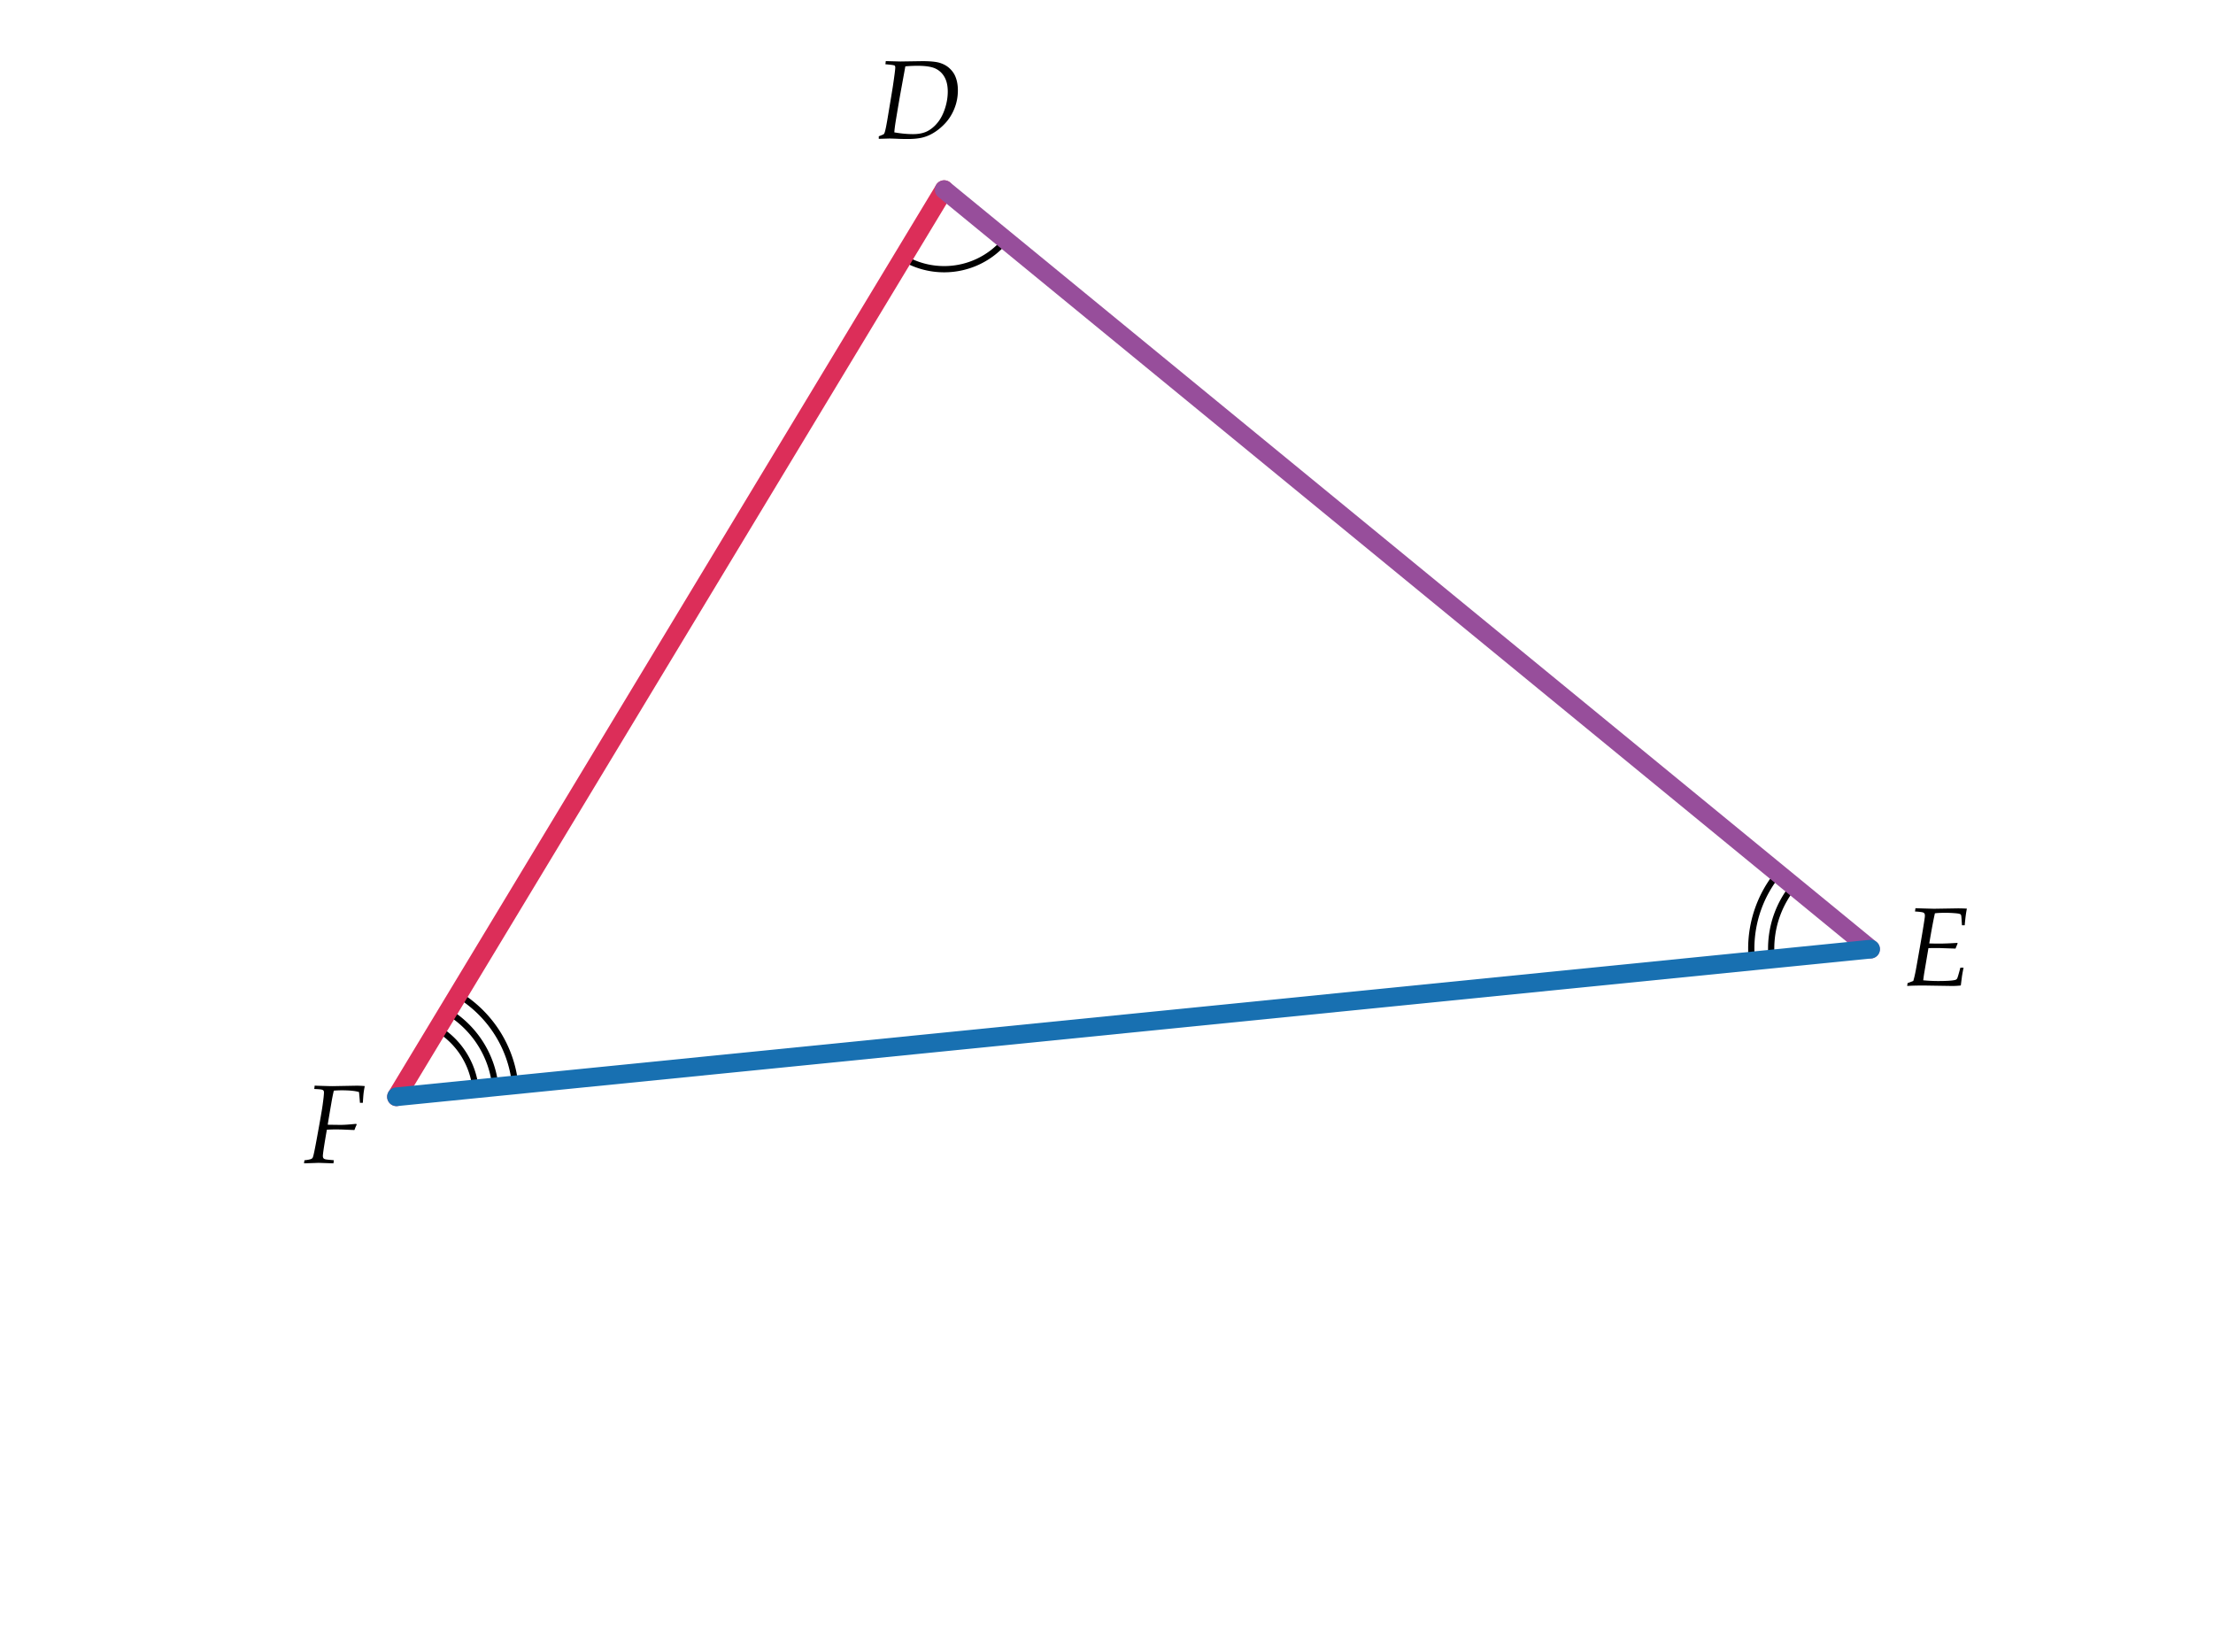<svg xmlns="http://www.w3.org/2000/svg" width="355" height="265"><rect width="100%" height="100%" fill="#333333" stroke="none"/><g fill="#FFF"><path d="M-505 0h418v265h-418zM0 0h355v265H0z"/></g><path fill="none" stroke="#000" stroke-miterlimit="10" d="M-323.395 42.61c-3.527 4.298-8.879 7.039-14.872 7.039-3.638 0-7.04-1.01-9.94-2.765M-138.182 216.427a24.448 24.448 0 0 1-.125-2.479 23.929 23.929 0 0 1 5.407-15.189M-142.964 216.904c-.1-.972-.15-1.958-.15-2.956a28.732 28.732 0 0 1 6.495-18.237M-455.781 225.025c7.557 4.573 12.846 12.516 13.784 21.746M-460.753 233.257c5.052 3.057 8.584 8.374 9.195 14.55M-458.265 229.142c6.296 3.812 10.704 10.432 11.485 18.122"/><path fill="none" stroke="#DC2E59" stroke-width="3" stroke-linecap="round" stroke-miterlimit="10" d="M-338.267 30.419l-132.426 219.303"/><path fill="none" stroke="#974E9B" stroke-width="3" stroke-linecap="round" stroke-miterlimit="10" d="M-114.269 214.031L-338.267 30.419"/><path d="M-478.106 255.357l-.193.658c-.586.41-1.071.711-1.455.901s-.842.346-1.375.466-1.116.18-1.749.18c-1.705 0-3.025-.467-3.959-1.401s-1.402-2.269-1.402-4.003c0-1.236.229-2.361.686-3.375.375-.832.929-1.578 1.661-2.237s1.51-1.151 2.333-1.477 1.671-.487 2.544-.487c.65 0 1.28.059 1.89.176s1.198.293 1.767.527a6.239 6.239 0 0 0-.237.904 22.476 22.476 0 0 0-.237 1.723l-.501-.008v-.977a21.387 21.387 0 0 0-.026-.465 3.826 3.826 0 0 0-1.143-.65c-.592-.199-1.266-.299-2.021-.299-.826 0-1.544.119-2.153.359s-1.135.639-1.578 1.195-.785 1.24-1.028 2.049-.365 1.705-.365 2.689c0 .85.103 1.566.308 2.152s.48 1.057.826 1.411.721.626 1.125.813c.609.287 1.307.43 2.092.43.691 0 1.349-.106 1.973-.32s1.299-.564 2.026-1.051l.191.117zM-344.066 22.27v-.519c.527-.047.826-.085.896-.114.041-.018.085-.05.132-.097s.264-.357.65-.932l.817-1.266 6.082-9.624h.835l1.468 10.617c.07.498.132.826.185.984.041.105.092.183.154.233s.154.083.277.101c.035.006.343.038.923.097v.519l-2.338-.07c-.152 0-.829.023-2.03.07v-.519c.633-.023 1.031-.05 1.195-.079.111-.029.19-.073.237-.132s.07-.161.07-.308c0-.082-.003-.167-.009-.255l-.105-1.09-.343-2.602h-4.386l-1.389 2.312c-.51.891-.8 1.427-.87 1.608a.627.627 0 0 0-.035.193c0 .07.031.13.092.18s.207.086.435.11c.1.012.422.029.967.053v.527l-2.373-.07c-.392.003-.905.026-1.537.073zm5.141-5.669h3.867l-.668-5.106-3.199 5.106zM-106.871 220.904l.053-.439.606-.22c.059-.023.141-.073.246-.149.105-.334.202-.724.29-1.169.287-1.406.579-2.958.875-4.653.296-1.697.502-3.014.62-3.951.041-.322.062-.562.062-.721 0-.176-.031-.307-.092-.391a.444.444 0 0 0-.25-.172c-.146-.035-.551-.059-1.213-.07v-.536c1.254.059 2.048.088 2.382.088.217 0 .691-.012 1.424-.035.41-.012.791-.018 1.143-.018 1.02 0 1.775.146 2.268.439.686.416 1.027 1.052 1.027 1.907a2.86 2.86 0 0 1-.443 1.551c-.296.473-.73.896-1.305 1.271-.363.234-.859.466-1.486.694.832.123 1.398.252 1.697.387.404.176.717.443.939.805.223.359.334.786.334 1.278 0 .463-.098.913-.294 1.349a3.837 3.837 0 0 1-.8 1.16 5.666 5.666 0 0 1-1.274.932c-.513.285-.935.467-1.266.545-.331.08-.819.119-1.463.119-.34 0-.776-.009-1.31-.026a99.152 99.152 0 0 0-1.389-.035c-.387-.001-.847.019-1.381.06zm2.496-.887c.562.146 1.213.22 1.951.22.715 0 1.291-.125 1.727-.373.437-.25.779-.632 1.028-1.147s.373-1.075.373-1.679c0-.855-.247-1.447-.742-1.775s-1.261-.492-2.298-.492c-.375 0-.782.021-1.222.062-.064.334-.138.753-.22 1.257l-.466 2.865a17.32 17.32 0 0 0-.131 1.062zm.941-5.915c.369.023.68.035.932.035.574 0 1.044-.055 1.411-.162a3.181 3.181 0 0 0 1.037-.537c.325-.248.595-.581.809-.997s.32-.876.32-1.38c0-.615-.191-1.096-.575-1.441s-.979-.519-1.789-.519a7.12 7.12 0 0 0-1.248.123c-.305 1.336-.604 2.962-.897 4.878z"/><g><path fill="none" stroke="#000" stroke-miterlimit="10" d="M161.324 38.507a12.73 12.73 0 0 1-9.867 4.67c-2.413 0-4.671-.67-6.595-1.834M284.205 153.828a15.983 15.983 0 0 1-.083-1.646c0-3.822 1.344-7.329 3.587-10.077M281.032 154.143c-.066-.643-.1-1.299-.1-1.961a19.06 19.06 0 0 1 4.309-12.098M73.492 159.531c5.014 3.033 8.522 8.305 9.145 14.428M70.192 164.992a12.76 12.76 0 0 1 6.101 9.654M71.843 162.264c4.179 2.529 7.103 6.92 7.621 12.021"/><path fill="none" stroke="#1870B1" stroke-width="3" stroke-linecap="round" stroke-miterlimit="10" d="M-470.693 249.722l356.424-35.691"/><path fill="none" stroke="#DC2E59" stroke-width="3" stroke-linecap="round" stroke-miterlimit="10" d="M151.457 30.419L63.599 175.916"/><path fill="none" stroke="#974E9B" stroke-width="3" stroke-linecap="round" stroke-miterlimit="10" d="M300.069 152.236L151.457 30.419"/><path fill="none" stroke="#1870B1" stroke-width="3" stroke-linecap="round" stroke-miterlimit="10" d="M63.599 175.916l236.47-23.68"/><path d="M48.768 186.593l.07-.492c.604-.064.986-.146 1.15-.246a.445.445 0 0 0 .186-.202c.1-.199.312-1.201.641-3.006.521-2.836.832-4.623.932-5.361.146-1.037.221-1.729.221-2.074 0-.141-.034-.246-.102-.316s-.191-.12-.373-.149-.543-.056-1.082-.079l.07-.545c.217.018.461.029.73.035 1.09.035 1.801.053 2.135.053l3.797-.07c.504 0 .961.021 1.371.062-.082.41-.142.767-.18 1.067-.038.303-.08.84-.127 1.613h-.467a38.805 38.805 0 0 0-.096-1.16 5.877 5.877 0 0 0-.062-.571c-.627-.182-1.553-.272-2.777-.272-.404 0-.822.018-1.256.053a32.262 32.262 0 0 0-.396 2.004c-.34 1.963-.533 3.117-.58 3.463l2.004.026c.334 0 .66-.012.977-.035.182-.006.709-.05 1.582-.132l.088.097-.203.457a15.09 15.09 0 0 1-.166.439l-1.486-.062a31.335 31.335 0 0 0-1.529-.035c-.457 0-.926.015-1.406.044-.428 2.455-.641 3.855-.641 4.201 0 .182.039.315.118.399.079.086.222.143.427.172.123.023.527.064 1.213.123l-.062.501-2.338-.079c-.111 0-.293.006-.545.018l-1.838.059zM140.969 22.27v-.404c.492-.199.75-.308.773-.325a.596.596 0 0 0 .141-.211c.111-.252.273-1.005.484-2.259.51-3.053.797-4.79.861-5.212.258-1.74.387-2.748.387-3.023 0-.17-.039-.278-.115-.325-.1-.064-.588-.132-1.467-.202l.061-.51 2.312.062 3.541-.053c1.295 0 2.238.094 2.83.281s1.086.458 1.481.813.696.74.901 1.156c.334.691.5 1.503.5 2.435 0 1.008-.183 1.973-.549 2.896s-.871 1.729-1.516 2.417-1.346 1.241-2.102 1.657c-.551.305-1.126.52-1.727.646s-1.338.189-2.211.189c-.416 0-.869-.009-1.361-.026a63.917 63.917 0 0 0-1.486-.053l-1.738.051zm2.496-1.037c1.096.188 2.096.281 2.998.281.768 0 1.432-.111 1.994-.334.363-.141.732-.362 1.107-.664s.715-.661 1.02-1.077c.434-.592.784-1.32 1.051-2.184s.4-1.721.4-2.571c0-.932-.174-1.705-.52-2.32s-.83-1.071-1.454-1.367-1.583-.444-2.878-.444c-.621 0-1.271.029-1.951.088l-.607 3.331c-.24 1.301-.547 3.085-.922 5.353-.076.48-.133.867-.168 1.16-.029.2-.053.449-.07.748zM305.943 158.143l.062-.457.914-.343c.129-.416.264-.987.404-1.714.07-.363.293-1.617.668-3.762s.629-3.697.764-4.658a2.87 2.87 0 0 0 .027-.378c0-.199-.066-.343-.198-.431s-.593-.155-1.384-.202l.07-.527 1.318.044c1.025.029 1.578.044 1.66.044l3.789-.062c.557 0 1.051.015 1.484.044-.129.58-.246 1.471-.352 2.672h-.439c-.053-.867-.09-1.371-.113-1.512-.018-.094-.045-.163-.08-.207s-.09-.078-.166-.101c-.123-.047-.355-.085-.695-.114a18.29 18.29 0 0 0-1.572-.07c-.744 0-1.316.026-1.715.079-.246 1.096-.547 2.707-.904 4.834.621.018 1.133.026 1.537.026.809 0 1.793-.038 2.953-.114l.062.088-.344.826c-.064 0-.705-.021-1.924-.062a26.424 26.424 0 0 0-1.223-.026c-.369 0-.768.006-1.195.018l-.686 4.061c-.064.416-.113.782-.148 1.099.85.076 1.631.114 2.346.114 1.424 0 2.35-.059 2.777-.176.141-.035.246-.111.316-.229s.244-.697.52-1.74h.51a39.36 39.36 0 0 0-.229 1.222c-.012.053-.082.598-.211 1.635-.451.053-.92.079-1.406.079l-4.43-.07c-1.204-.001-2.128.023-2.767.07z"/></g></svg>